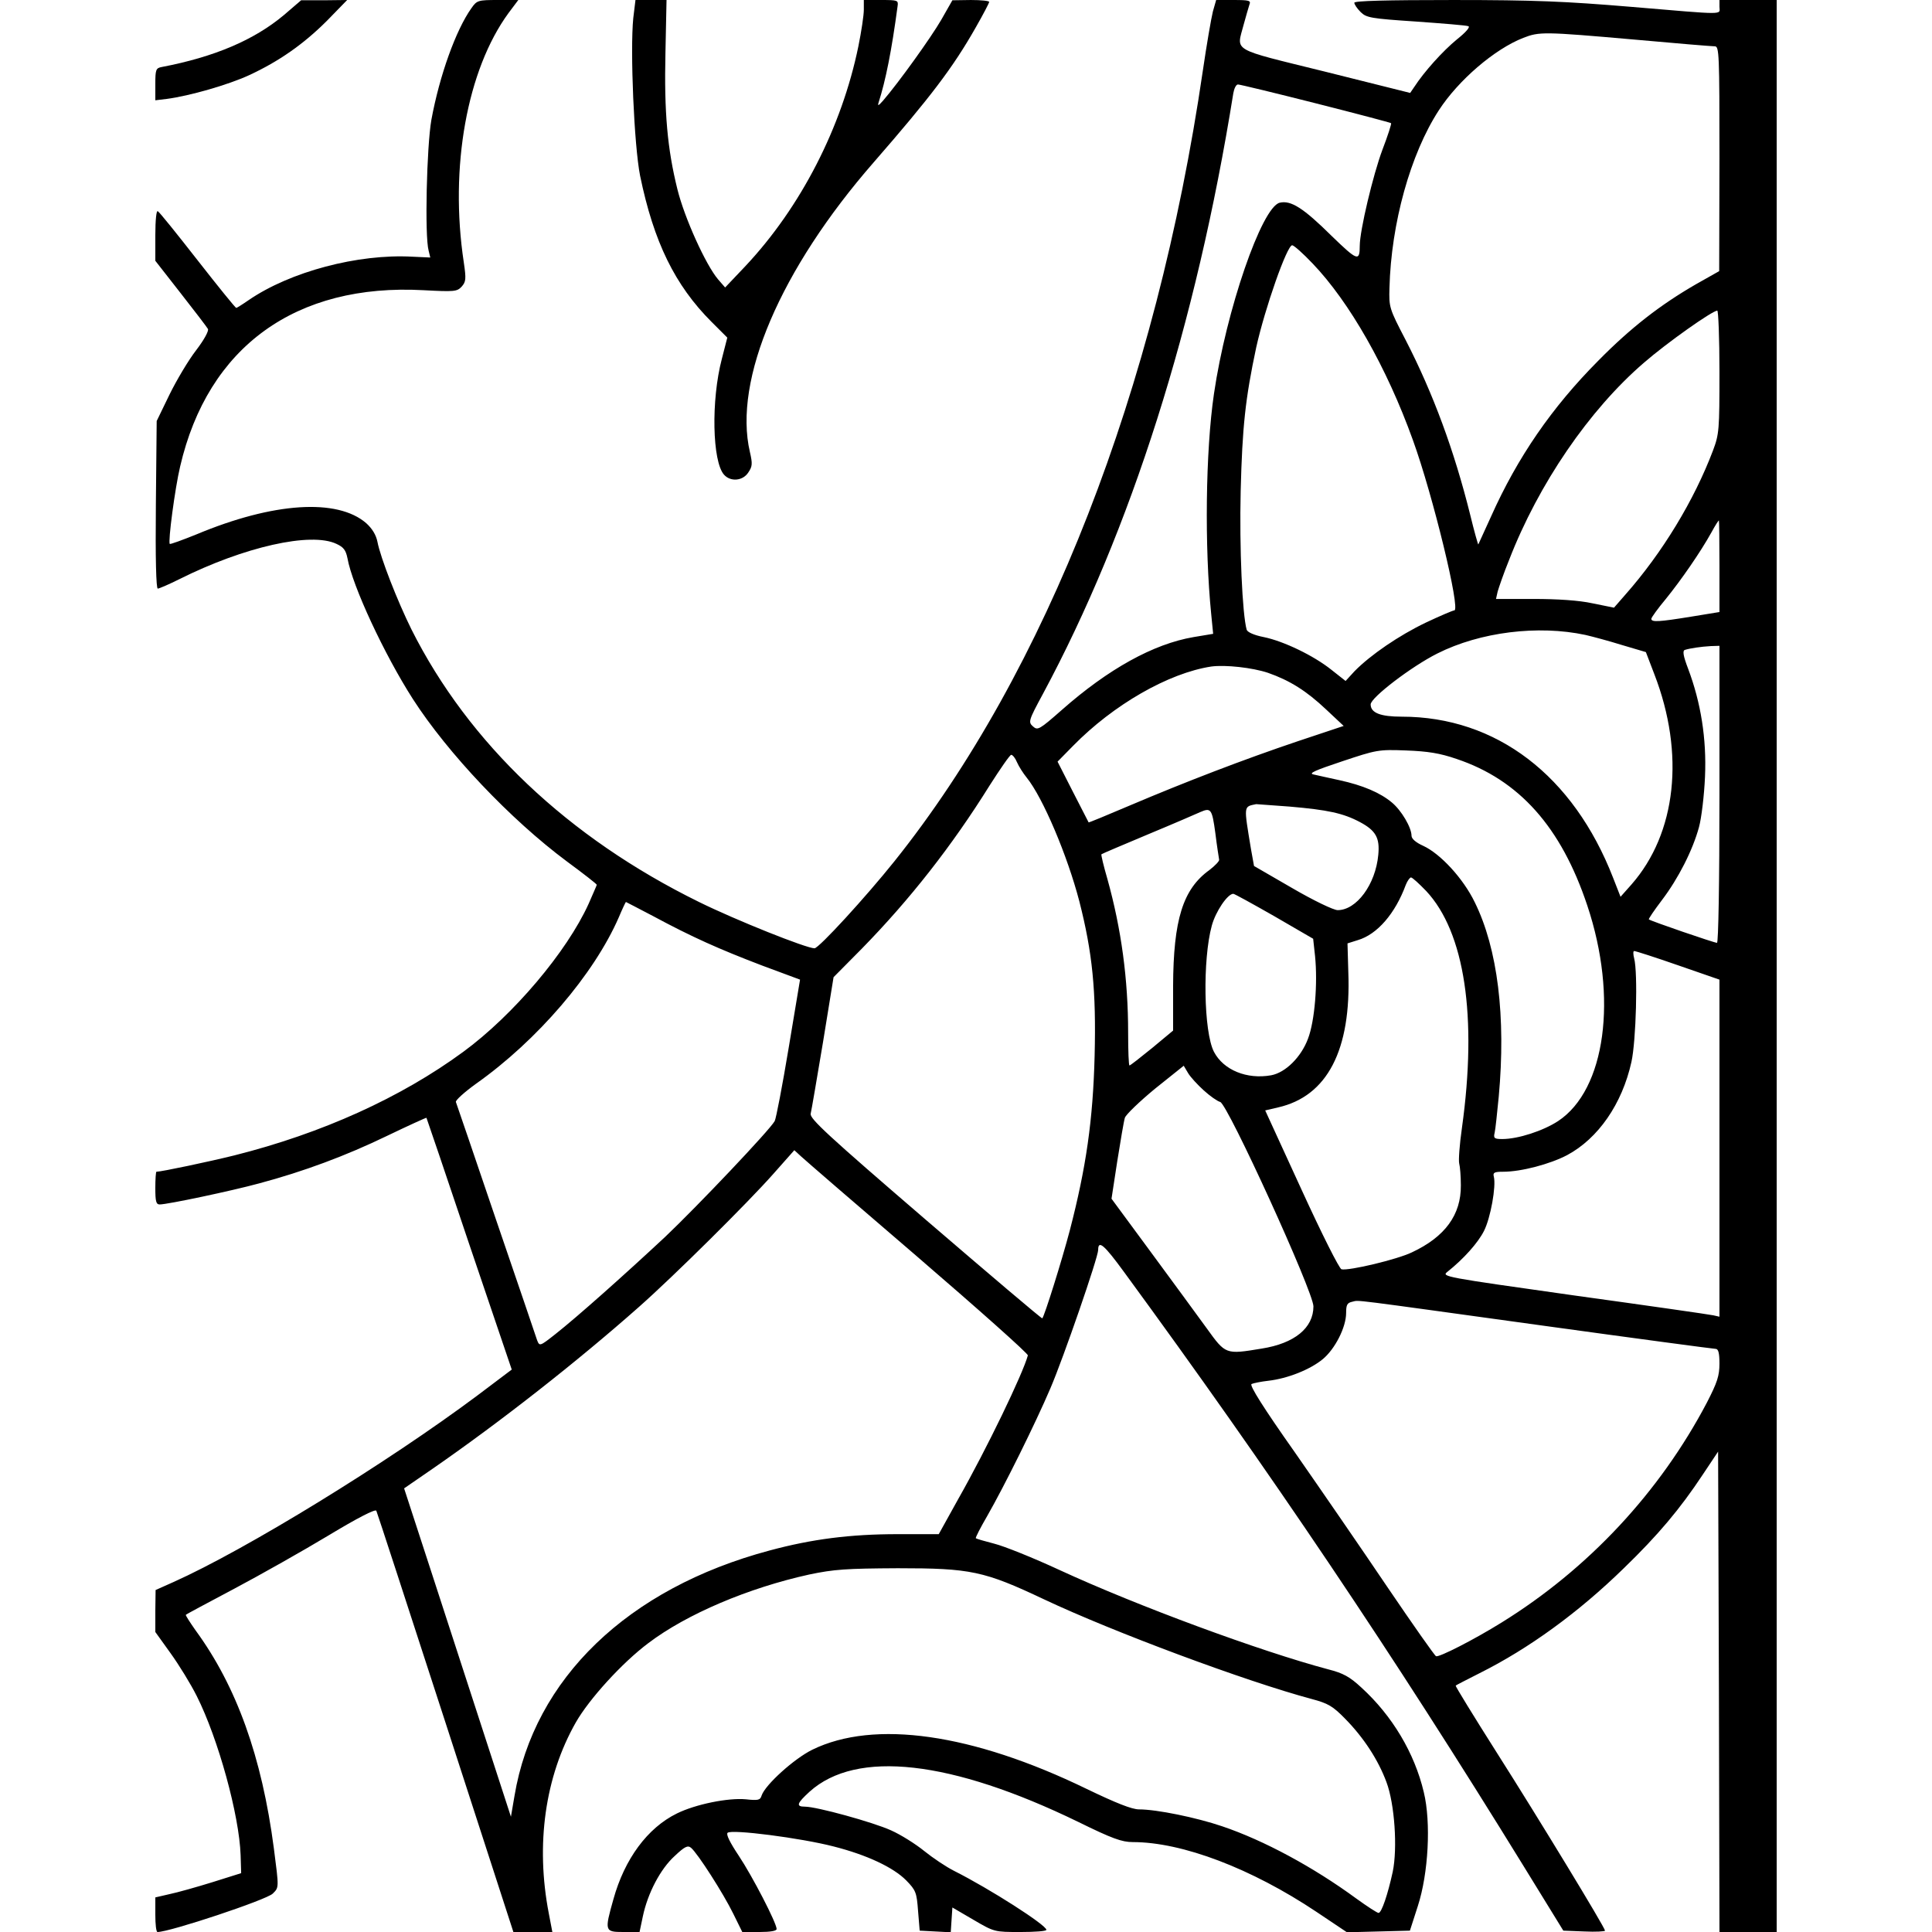 <?xml version="1.0" encoding="UTF-8" standalone="yes"?>
<svg version="1.0" xmlns="http://www.w3.org/2000/svg" width="100mm" height="100mm" viewBox="0 0 595 709" preserveAspectRatio="xMidYMid meet">
  <g transform="translate(0,709) scale(0.1,-0.1)" fill="#000000" stroke="none">
    <path d="M471 7034 c-109 -91 -254 -153 -448 -190 -21 -4 -23 -10 -23 -63 l0
-59 42 5 c84 11 226 52 302 87 110 51 200 114 286 200 l74 76 -84 -1 -85 0
-64 -55z"/>
    <path d="M1160 7060 c-57 -80 -117 -247 -147 -410 -17 -97 -25 -426 -10 -480
l6 -25 -66 3 c-200 11 -448 -55 -600 -159 -23 -16 -44 -29 -46 -29 -3 0 -67
79 -142 175 -75 96 -140 177 -146 180 -5 4 -9 -32 -9 -88 l0 -94 93 -119 c51
-65 96 -124 100 -131 4 -7 -14 -40 -43 -78 -28 -36 -72 -110 -98 -163 l-47
-97 -3 -307 c-2 -198 1 -308 7 -308 5 0 42 16 80 35 236 118 482 174 576 129
26 -12 34 -23 40 -52 18 -102 135 -353 240 -517 128 -199 358 -442 565 -596
61 -45 110 -83 110 -86 0 -2 -14 -33 -30 -70 -80 -176 -276 -408 -460 -543
-229 -168 -518 -299 -840 -380 -93 -23 -268 -60 -286 -60 -2 0 -4 -27 -4 -60
0 -49 3 -60 16 -60 29 0 265 50 364 77 165 44 320 102 469 174 79 38 145 68
146 67 1 -2 72 -210 157 -464 l156 -460 -126 -95 c-332 -248 -850 -566 -1116
-685 l-65 -29 -1 -77 0 -77 56 -78 c31 -43 74 -113 96 -157 79 -157 156 -437
161 -584 l2 -66 -105 -33 c-58 -18 -129 -38 -158 -44 l-52 -12 0 -64 c0 -34 3
-63 8 -63 45 0 400 118 423 141 23 23 23 19 4 166 -44 336 -137 595 -288 801
-21 30 -37 55 -35 56 1 2 82 45 178 96 96 51 252 139 345 195 106 64 172 98
176 91 3 -6 117 -356 254 -778 l249 -768 72 0 71 0 -13 68 c-49 253 -14 502
99 701 49 86 170 219 266 291 141 107 368 203 591 252 91 19 135 22 325 23
267 0 316 -10 536 -114 252 -119 740 -301 983 -366 60 -16 77 -26 122 -72 69
-70 122 -152 152 -233 30 -80 41 -242 23 -329 -18 -83 -41 -151 -52 -151 -5 0
-42 24 -82 53 -157 115 -338 213 -492 265 -94 32 -240 62 -305 62 -26 0 -84
23 -192 75 -420 204 -780 255 -1007 144 -67 -33 -173 -129 -186 -168 -5 -17
-12 -19 -58 -14 -65 6 -184 -18 -253 -52 -108 -53 -192 -167 -233 -315 -33
-117 -32 -120 37 -120 l59 0 12 57 c18 86 65 175 117 222 37 35 48 40 60 30
24 -20 119 -168 155 -242 l33 -67 63 0 c40 0 63 4 63 11 0 22 -89 194 -139
269 -32 48 -47 78 -41 84 14 14 269 -19 389 -50 122 -31 220 -77 267 -125 35
-36 38 -44 43 -111 l6 -73 57 -3 57 -3 3 46 3 45 77 -45 c77 -45 77 -45 173
-45 52 0 95 3 95 8 -1 18 -207 150 -338 216 -30 15 -79 48 -110 73 -32 26 -86
60 -122 76 -66 30 -273 87 -316 87 -34 0 -30 12 17 55 172 155 519 116 986
-111 124 -61 160 -74 200 -74 182 0 436 -97 674 -256 l112 -75 116 3 115 3 29
90 c39 120 49 307 22 418 -34 144 -116 281 -229 384 -43 40 -67 53 -122 67
-248 66 -699 232 -987 365 -95 44 -202 87 -238 96 -35 9 -66 18 -68 20 -2 2
17 39 42 82 63 110 177 340 232 469 48 112 175 480 175 507 0 38 22 19 95 -81
536 -732 986 -1400 1468 -2183 l144 -234 77 -3 c42 -2 76 0 76 3 0 11 -245
414 -397 653 -85 134 -153 245 -151 246 1 2 41 22 88 46 180 90 362 222 529
385 125 121 206 217 290 344 l56 84 3 -881 2 -882 105 0 105 0 0 3545 0 3545
-105 0 -105 0 0 -25 c0 -30 31 -30 -325 0 -240 20 -353 25 -652 25 -246 0
-363 -3 -363 -10 0 -6 10 -21 23 -34 21 -21 37 -24 203 -35 98 -7 185 -14 192
-17 9 -2 -8 -22 -42 -49 -51 -42 -119 -117 -156 -174 l-15 -22 -312 78 c-352
87 -325 72 -299 173 8 30 18 63 21 73 6 15 0 17 -58 17 l-64 0 -12 -42 c-6
-24 -23 -122 -37 -218 -171 -1169 -575 -2205 -1132 -2901 -104 -130 -277 -319
-293 -319 -30 0 -288 103 -424 170 -480 236 -845 582 -1055 1000 -52 105 -114
264 -125 322 -5 25 -19 48 -41 68 -106 92 -341 77 -623 -41 -52 -21 -96 -37
-98 -35 -7 7 19 204 38 284 102 440 425 673 894 647 113 -6 122 -5 139 13 16
18 17 28 8 89 -53 349 12 707 164 915 l36 48 -75 0 c-72 0 -77 -1 -97 -30z
m4265 -115 c154 -14 288 -25 298 -25 16 0 17 -26 17 -412 l-1 -413 -85 -48
c-130 -75 -239 -159 -359 -281 -170 -171 -296 -354 -393 -571 -25 -55 -46
-101 -47 -103 -1 -1 -15 48 -30 110 -58 233 -135 443 -237 641 -60 115 -61
120 -59 190 6 237 77 492 181 652 72 111 205 225 310 266 59 23 75 23 405 -6z
m-1167 -234 c150 -38 275 -71 277 -73 2 -2 -12 -46 -32 -98 -34 -91 -83 -296
-83 -352 0 -59 -9 -55 -103 36 -104 103 -150 132 -191 122 -66 -17 -196 -394
-241 -701 -31 -211 -35 -562 -10 -810 l7 -71 -72 -12 c-147 -25 -313 -117
-483 -267 -83 -73 -89 -76 -106 -61 -18 16 -17 21 36 119 323 601 563 1356
699 2205 3 17 10 32 17 32 7 0 135 -31 285 -69z m-11 -588 c135 -141 272 -381
368 -648 73 -201 176 -625 152 -625 -5 0 -52 -20 -105 -45 -98 -47 -202 -118
-261 -178 l-33 -36 -52 41 c-65 52 -175 105 -248 120 -36 7 -60 18 -63 27 -16
57 -27 300 -22 509 6 236 17 339 57 527 32 144 113 375 132 375 6 0 40 -30 75
-67z m1493 -398 c0 -213 -1 -228 -24 -289 -69 -182 -185 -374 -322 -529 l-41
-47 -79 16 c-50 11 -130 16 -216 16 l-138 0 6 27 c4 14 22 67 42 116 108 279
294 551 495 724 84 73 251 191 269 191 4 0 8 -101 8 -225z m0 -713 l0 -168
-104 -17 c-117 -19 -146 -21 -146 -8 0 5 24 38 54 74 55 68 126 170 167 244
13 24 25 43 27 43 1 0 2 -76 2 -168z m-492 -252 c26 -6 86 -22 134 -37 l88
-26 31 -81 c113 -292 81 -584 -84 -772 l-40 -45 -27 69 c-146 376 -429 592
-776 592 -78 0 -114 14 -114 45 0 25 151 140 245 187 157 79 370 105 543 68z
m492 -585 c0 -332 -4 -545 -9 -545 -10 0 -243 80 -250 86 -2 2 20 34 48 71 60
79 113 183 136 268 9 33 19 116 22 185 6 139 -15 271 -62 396 -18 47 -21 66
-12 69 19 6 59 12 95 14 l32 1 0 -545z m-1657 446 c80 -28 141 -66 214 -135
l64 -60 -168 -56 c-199 -67 -412 -149 -617 -236 -82 -35 -150 -63 -151 -62 -1
2 -27 53 -58 113 l-56 110 57 58 c148 151 350 267 507 291 52 7 151 -4 208
-23z m692 -316 c230 -77 384 -250 480 -538 113 -338 67 -676 -107 -791 -55
-36 -147 -66 -205 -66 -29 0 -33 3 -28 23 3 12 9 72 15 132 27 294 -4 544 -88
714 -42 87 -126 178 -189 207 -27 12 -43 26 -43 37 0 30 -37 93 -72 122 -43
36 -106 63 -193 82 -38 8 -81 18 -95 21 -19 4 6 15 105 48 126 42 133 44 235
40 80 -3 124 -10 185 -31z m-1613 -12 c7 -16 23 -41 36 -57 59 -73 149 -285
193 -454 48 -188 62 -327 56 -567 -6 -235 -31 -409 -91 -640 -30 -114 -93
-314 -101 -323 -2 -2 -195 162 -429 363 -359 309 -425 370 -421 388 3 12 23
130 45 261 l39 240 104 105 c176 180 330 376 469 599 39 61 74 112 79 112 5 0
15 -12 21 -27z m1001 -163 c139 -12 196 -24 258 -57 58 -31 73 -58 67 -120
-10 -109 -80 -203 -149 -203 -15 0 -88 35 -167 81 l-140 81 -11 61 c-27 164
-28 156 19 166 3 0 58 -4 123 -9z m-273 -97 c6 -49 13 -92 14 -98 1 -5 -15
-22 -36 -38 -97 -70 -132 -182 -133 -426 l0 -163 -77 -64 c-43 -35 -80 -64
-83 -64 -3 0 -5 54 -5 120 0 197 -25 381 -76 564 -14 48 -24 90 -22 91 2 2 80
35 173 74 94 39 179 76 190 81 39 17 43 11 55 -77z m774 -213 c141 -151 188
-460 131 -869 -9 -62 -13 -121 -10 -131 3 -11 6 -46 6 -80 1 -108 -58 -189
-180 -246 -54 -26 -230 -68 -258 -62 -8 2 -72 129 -147 293 l-133 290 47 11
c181 41 269 211 258 497 l-3 105 38 12 c71 21 137 97 176 203 6 15 15 27 19
27 5 0 30 -23 56 -50z m-558 -92 l143 -83 7 -64 c10 -99 -1 -238 -26 -303 -25
-67 -82 -124 -135 -134 -89 -16 -175 19 -210 86 -38 73 -42 339 -8 463 14 52
58 117 79 117 4 0 71 -37 150 -82z m-2279 0 c143 -77 242 -121 399 -181 l140
-52 -42 -252 c-23 -138 -46 -258 -51 -267 -18 -33 -285 -314 -402 -425 -149
-139 -323 -294 -403 -357 -57 -45 -58 -45 -67 -22 -4 13 -72 212 -151 443 -78
231 -145 425 -147 431 -2 6 31 36 74 67 225 159 433 402 524 611 13 31 25 56
26 56 1 0 46 -24 100 -52z m3760 -180 l153 -53 0 -619 0 -618 -22 5 c-13 3
-243 36 -511 73 -481 68 -488 69 -465 87 59 47 112 106 134 150 24 47 45 164
36 199 -4 15 2 18 34 18 67 0 172 28 235 61 114 61 202 188 236 342 17 76 24
328 10 380 -4 15 -4 27 0 27 5 0 77 -23 160 -52z m-1740 -459 c23 -21 50 -40
61 -43 28 -9 342 -697 342 -750 0 -79 -69 -136 -190 -155 -133 -22 -132 -22
-202 75 -35 48 -127 174 -206 281 l-143 194 21 137 c12 75 24 147 28 160 4 12
54 60 111 107 l105 84 16 -27 c9 -15 35 -43 57 -63z m-1047 -614 c223 -192
404 -353 402 -359 -18 -67 -150 -341 -256 -528 l-71 -128 -150 0 c-175 0 -315
-18 -471 -60 -520 -139 -864 -470 -936 -901 l-13 -76 -93 286 c-51 157 -139
428 -196 603 l-103 316 106 73 c247 171 529 392 756 593 129 114 401 384 492
487 l78 88 25 -23 c14 -13 207 -180 430 -371z m2294 -250 c340 -47 625 -85
632 -85 10 0 14 -15 14 -54 0 -45 -8 -69 -46 -143 -173 -329 -435 -610 -753
-807 -103 -64 -229 -128 -241 -124 -5 2 -85 116 -178 253 -93 138 -246 360
-340 495 -115 163 -168 247 -159 251 6 3 35 9 62 12 70 8 153 41 199 79 45 37
86 117 86 170 0 30 4 37 23 41 28 6 -31 13 701 -88z"/>
    <path d="M1754 7024 c-12 -120 3 -468 25 -579 50 -243 128 -402 262 -536 l58
-58 -20 -78 c-40 -152 -35 -377 8 -425 24 -27 69 -23 89 8 15 22 16 32 6 75
-62 265 112 671 454 1063 209 240 291 348 374 494 28 49 50 91 50 95 0 4 -30
7 -67 7 l-68 -1 -41 -72 c-37 -64 -156 -230 -214 -297 -16 -18 -20 -20 -16 -7
26 81 48 190 70 355 3 21 0 22 -60 22 l-64 0 0 -36 c0 -20 -9 -80 -20 -134
-61 -297 -211 -590 -415 -807 l-74 -78 -26 30 c-45 53 -123 225 -149 330 -37
149 -49 283 -44 501 l4 194 -57 0 -57 0 -8 -66z"/>
  </g>
</svg>